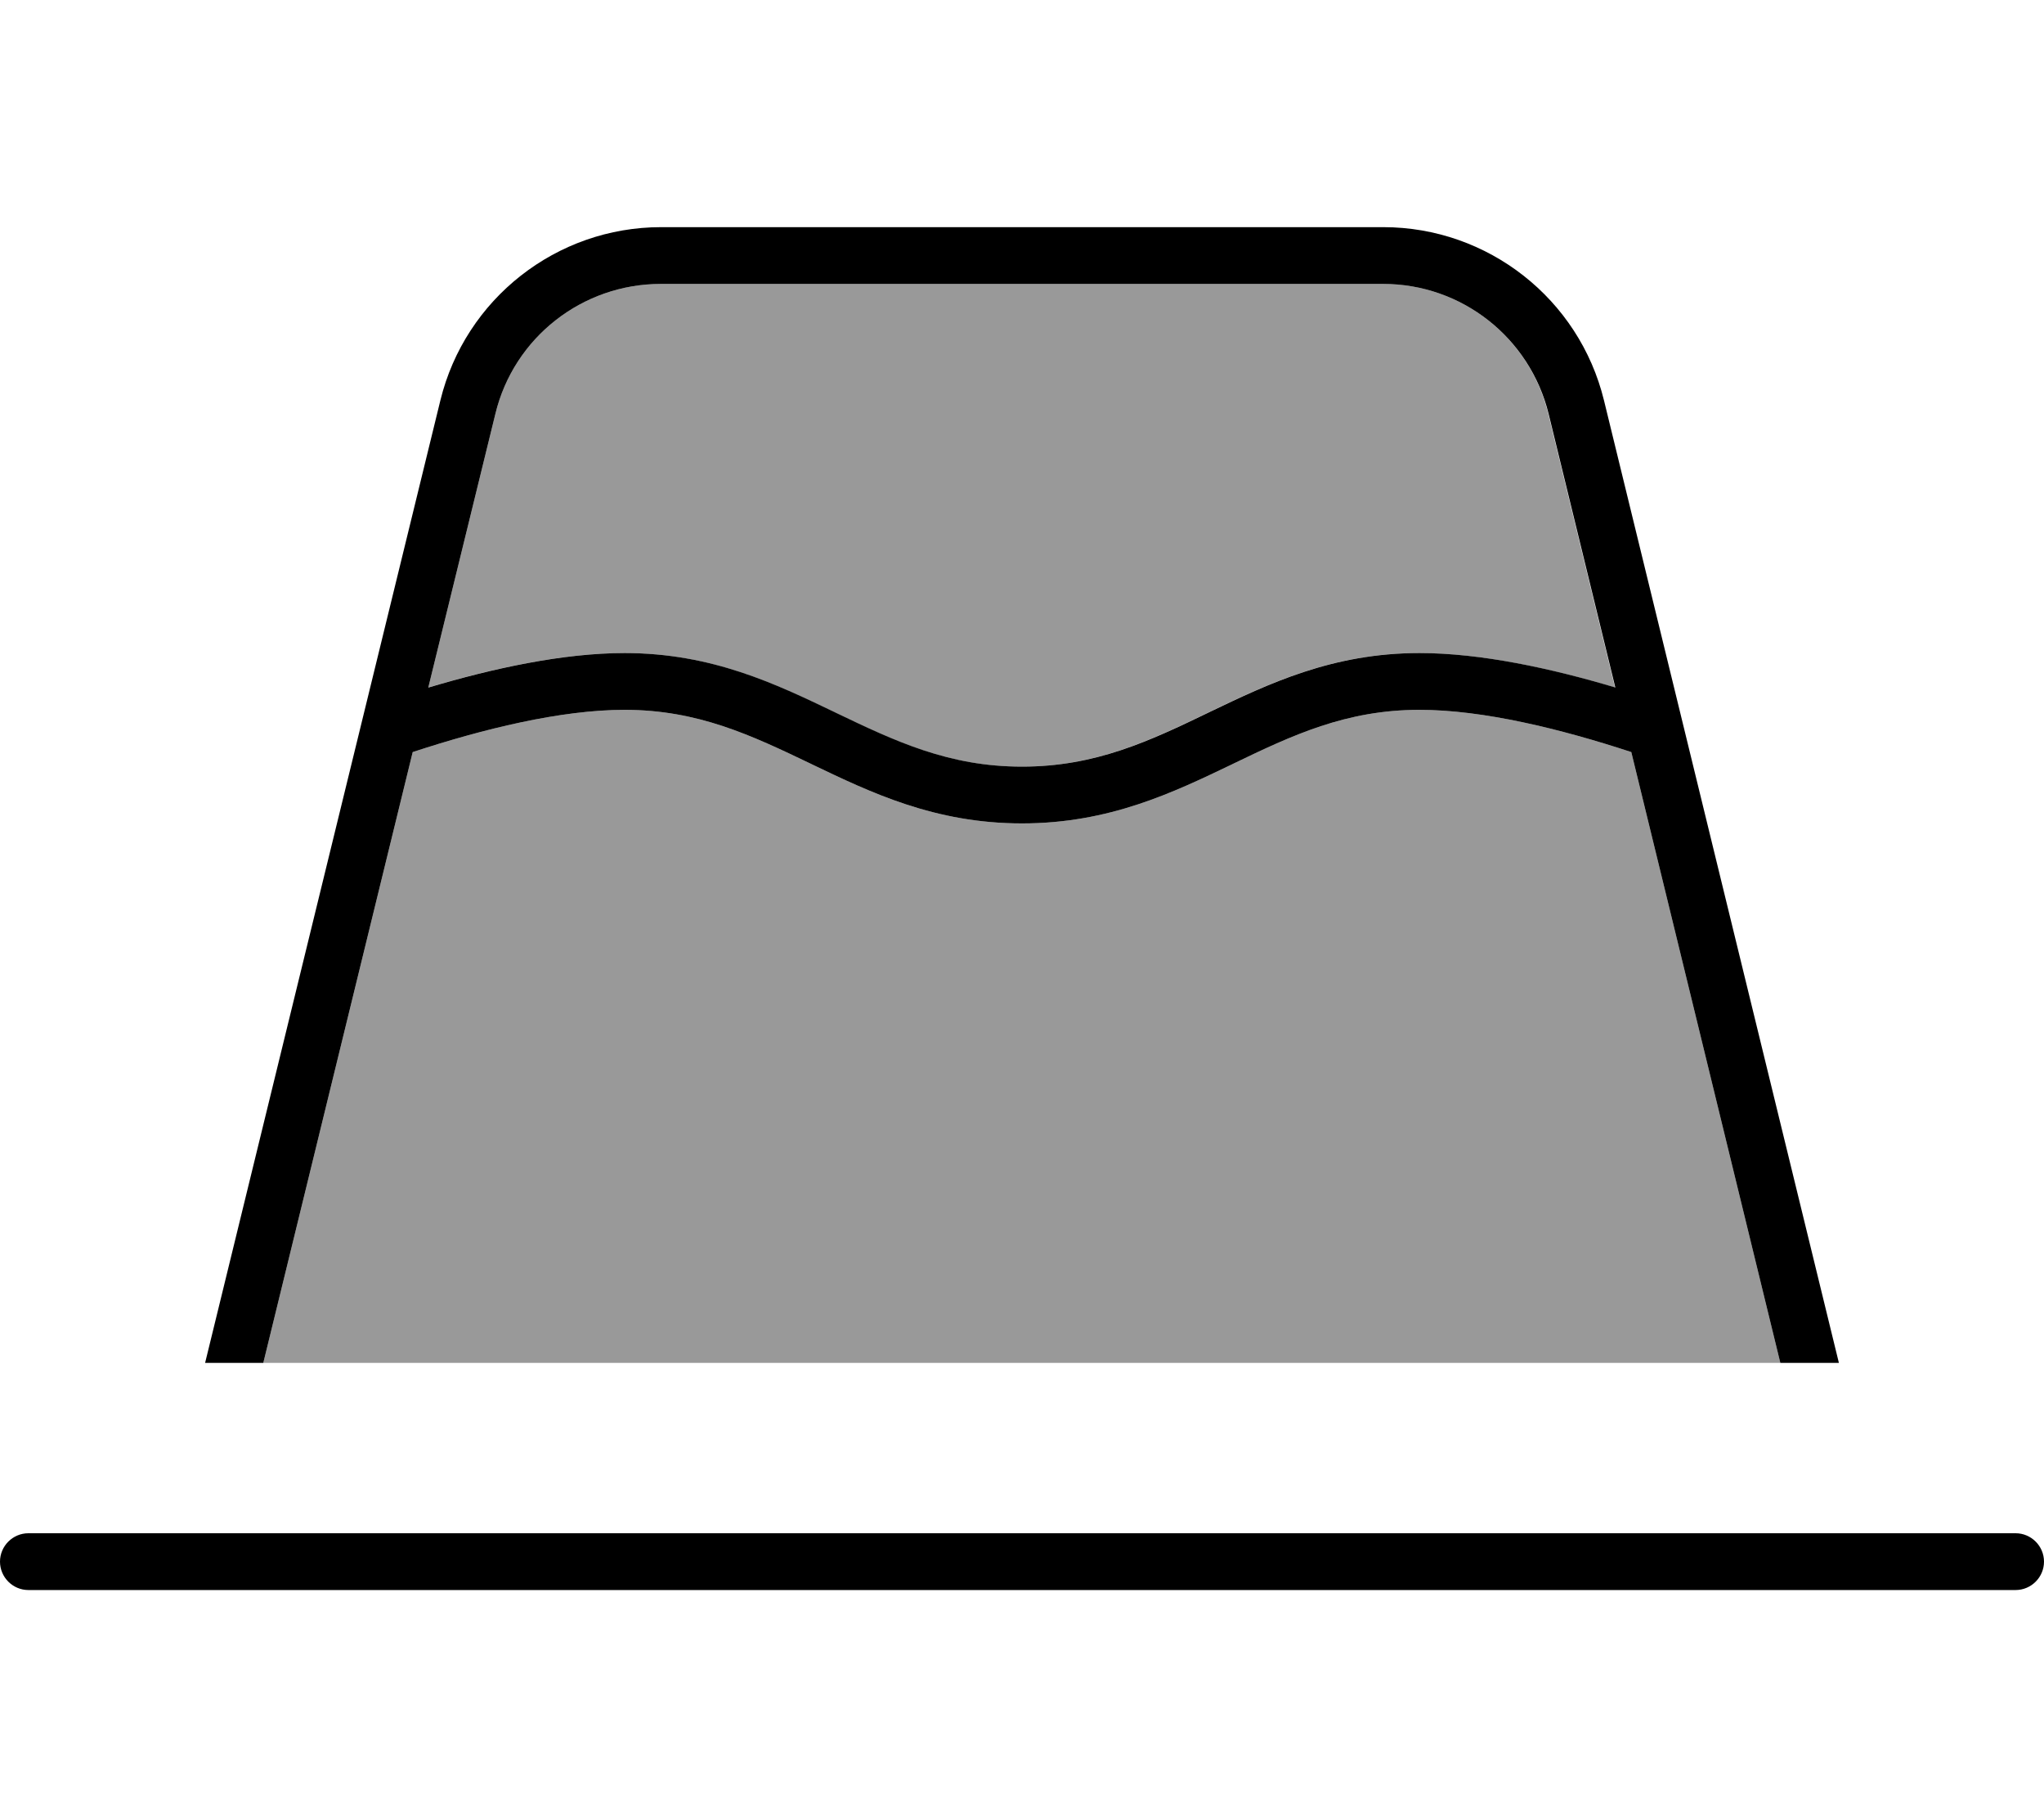 <svg xmlns="http://www.w3.org/2000/svg" viewBox="0 0 576 512"><!--! Font Awesome Pro 6.7.1 by @fontawesome - https://fontawesome.com License - https://fontawesome.com/license (Commercial License) Copyright 2024 Fonticons, Inc. --><defs><style>.fa-secondary{opacity:.4}</style></defs><path class="fa-secondary" d="M74.2 384l427.5 0L459.7 211.9C439.9 205.4 418 200 400 200c-20.7 0-35.9 7.2-52.5 15.2l-.4 .2C330.6 223.3 312.6 232 288 232s-42.6-8.7-59.1-16.6l-.4-.2c-16.7-8-31.8-15.2-52.5-15.2c-18 0-39.9 5.4-59.7 11.9L74.2 384zm46.5-190.3c18.1-5.4 37.9-9.7 55.2-9.7c24.6 0 42.6 8.7 59.1 16.6l.4 .2c16.7 8 31.8 15.2 52.5 15.2s35.9-7.2 52.5-15.2l.4-.2c16.5-7.9 34.5-16.6 59.1-16.6c17.3 0 37.1 4.3 55.2 9.7l-18.8-77.1C431.1 95.1 411.9 80 389.8 80L186.2 80c-22.1 0-41.4 15.1-46.6 36.6l-18.9 77.1z"/><path class="fa-primary" d="M57.8 384l66.3-271.2c7-28.6 32.7-48.8 62.2-48.8l203.5 0c29.5 0 55.2 20.2 62.2 48.8L518.2 384l-16.5 0L459.7 211.9C439.9 205.4 418 200 400 200c-20.7 0-35.9 7.2-52.5 15.2l-.4 .2C330.6 223.3 312.6 232 288 232s-42.6-8.7-59.1-16.6l-.4-.2c-16.7-8-31.8-15.2-52.5-15.2c-18 0-39.9 5.4-59.7 11.9L74.2 384l-16.5 0zm63-190.3c18.1-5.4 37.9-9.7 55.2-9.7c24.6 0 42.6 8.7 59.1 16.6l.4 .2c16.7 8 31.8 15.2 52.5 15.2s35.9-7.2 52.5-15.2l.4-.2c16.5-7.9 34.5-16.6 59.1-16.6c17.3 0 37.1 4.3 55.2 9.7l-18.8-77.1C431.1 95.1 411.9 80 389.8 80L186.2 80c-22.1 0-41.4 15.1-46.6 36.6l-18.9 77.1zM0 440c0-4.4 3.6-8 8-8l560 0c4.4 0 8 3.6 8 8s-3.6 8-8 8L8 448c-4.4 0-8-3.6-8-8z"/></svg>